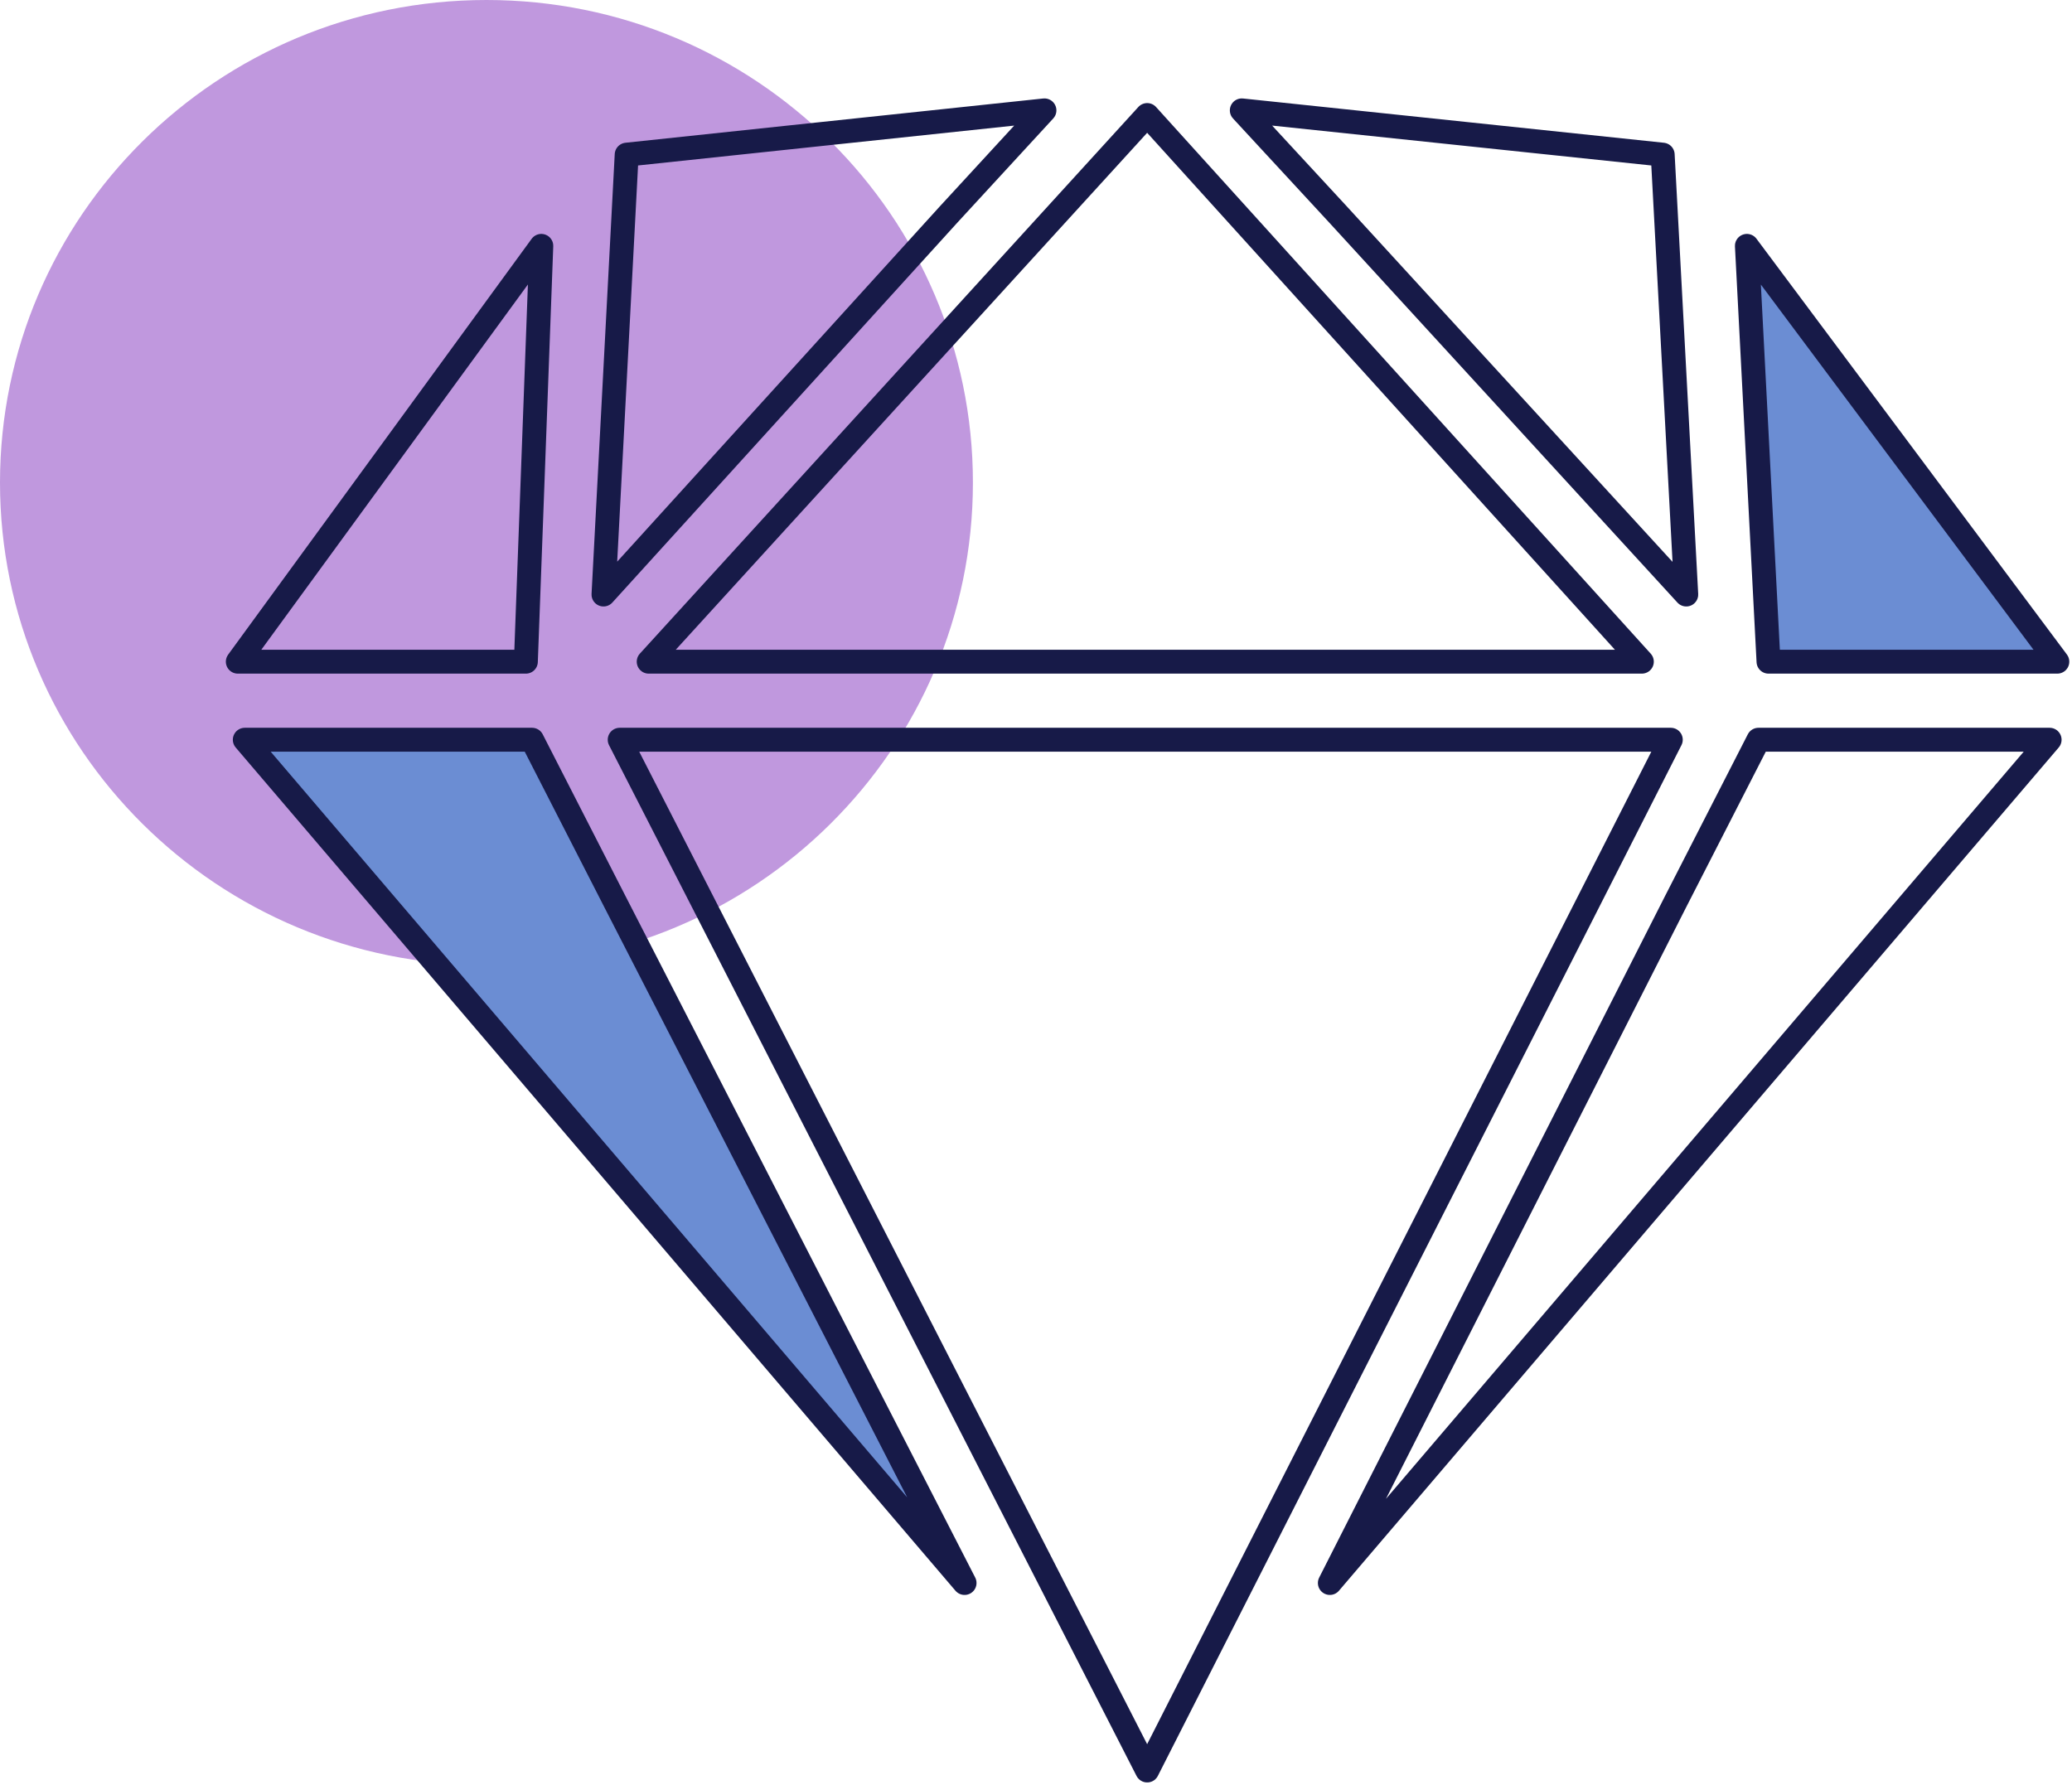 <svg width="65" height="56" viewBox="0 0 65 56" fill="none" xmlns="http://www.w3.org/2000/svg">
<path d="M15.261 30.282C23.689 30.282 30.521 23.503 30.521 15.141C30.521 6.779 23.689 0 15.261 0C6.832 0 0 6.779 0 15.141C0 23.503 6.832 30.282 15.261 30.282Z" fill="#C098DE"/>
<g clip-path="url(#clip0_161_820)">
<path d="M16.981 7.714L16.497 20.76H7.46L16.981 7.714Z" stroke="#171A48" stroke-width="0.75" stroke-linecap="round" stroke-linejoin="round"/>
<path d="M32.765 3.463L29.749 6.74L18.932 18.653L19.659 4.852L32.765 3.463Z" stroke="#171A48" stroke-width="0.75" stroke-linecap="round" stroke-linejoin="round"/>
<path d="M38.956 3.463L52.16 4.852L52.899 18.653L41.984 6.74L38.956 3.463Z" stroke="#171A48" stroke-width="0.75" stroke-linecap="round" stroke-linejoin="round"/>
<path d="M51.506 20.76H20.35L35.988 3.609L51.506 20.76Z" stroke="#171A48" stroke-width="0.75" stroke-linecap="round" stroke-linejoin="round"/>
<path d="M16.691 23.209L19.296 28.3L30.259 49.666L7.679 23.209H16.691Z" fill="#6B8DD3" stroke="#171A48" stroke-width="0.75" stroke-linecap="round" stroke-linejoin="round"/>
<path d="M19.44 23.209H52.414L35.988 55.549L19.44 23.209Z" stroke="#171A48" stroke-width="0.75" stroke-linecap="round" stroke-linejoin="round"/>
<path d="M52.559 28.3L55.164 23.209H64.298L41.718 49.666L52.559 28.3Z" stroke="#171A48" stroke-width="0.75" stroke-linecap="round" stroke-linejoin="round"/>
<path d="M55.479 20.76L54.801 7.714L64.54 20.76H55.479Z" fill="#6B8DD3" stroke="#171A48" stroke-width="0.75" stroke-linecap="round" stroke-linejoin="round"/>
</g>
<defs>
<clipPath id="clip0_161_820">
<rect width="58" height="53" fill="white" transform="translate(7 3)"/>
</clipPath>
</defs>
</svg>

